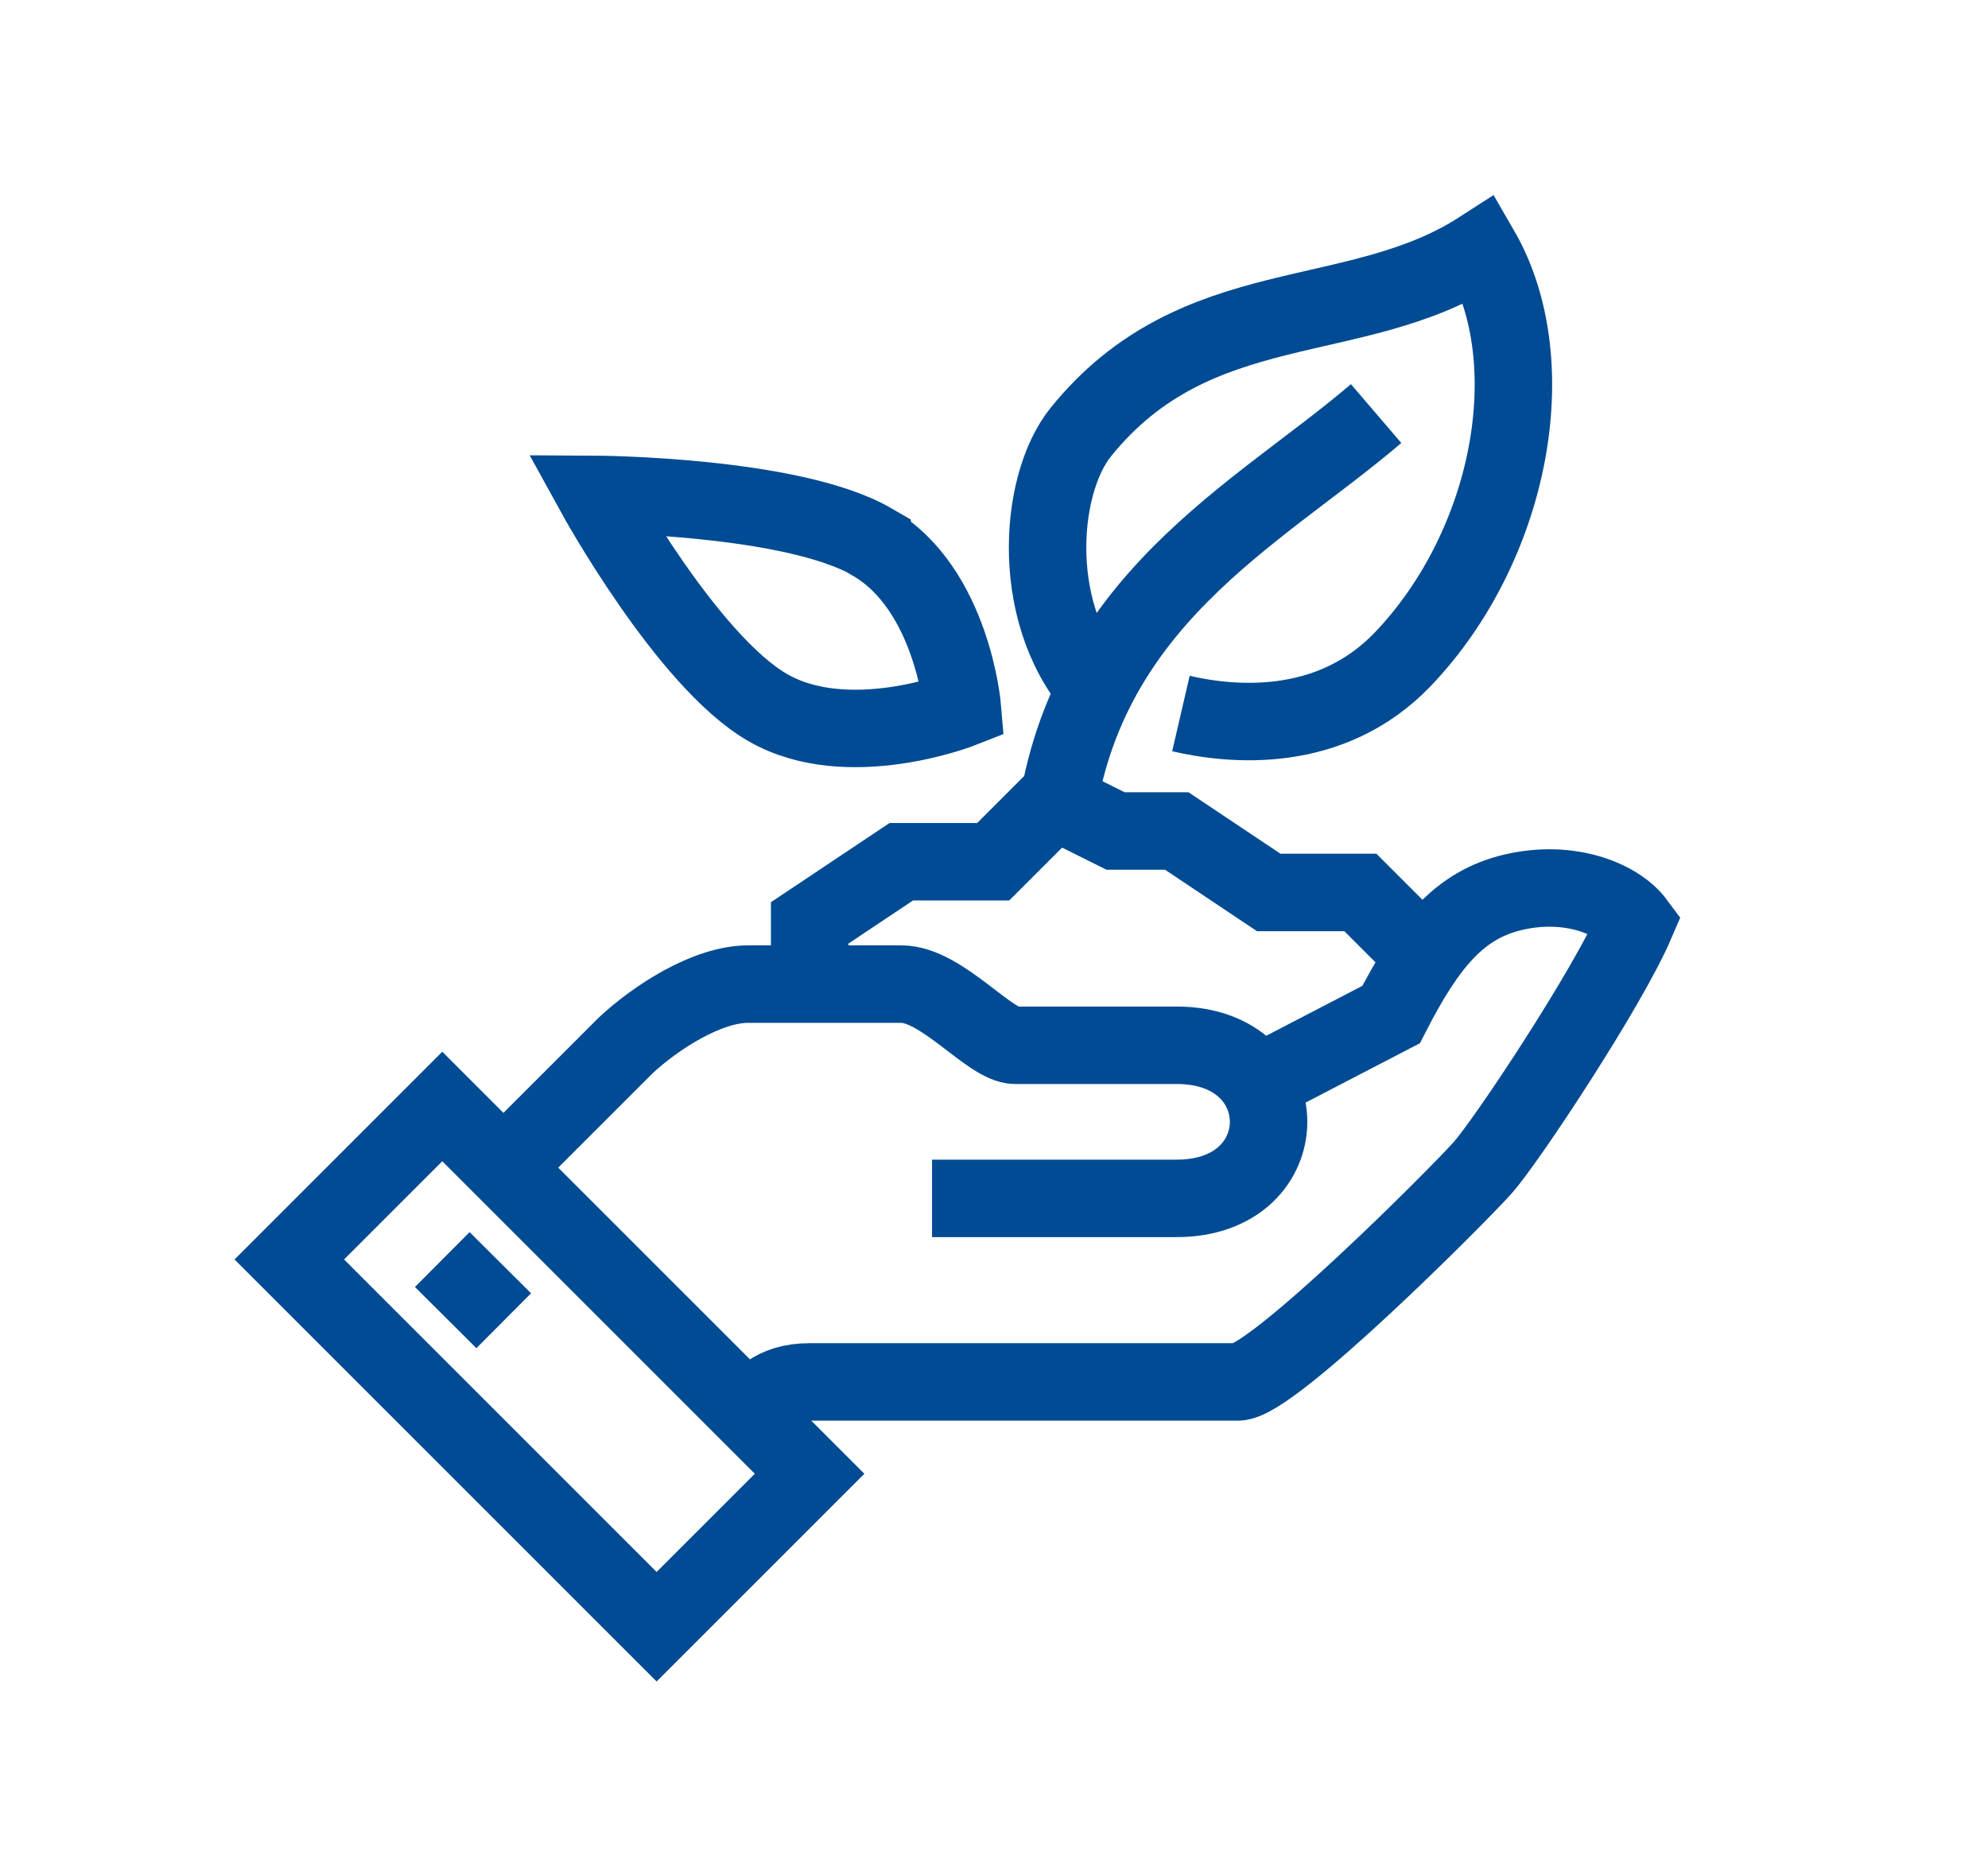 <?xml version="1.0" encoding="UTF-8"?> <svg xmlns="http://www.w3.org/2000/svg" id="Warstwa_1" viewBox="0 0 77 72"><defs><style>.cls-1{fill:none;stroke:#004b93;stroke-miterlimit:10;stroke-width:3px;}</style></defs><path class="cls-1" d="M28.99,54.72c.45-.45,.92-1.19,2.37-1.19h16.59c1.32,0,8.56-7.26,9.48-8.3,.89-.99,4.83-6.92,5.93-9.48-.69-.93-2.55-1.7-4.74-1.19-2.1,.49-3.33,1.99-4.74,4.74l-5.43,2.82"></path><path class="cls-1" d="M36.1,46.42h9.48c4.74,0,4.74-5.93,0-5.93h-6.26c-.99,0-2.84-2.37-4.41-2.37h-5.93c-1.6,0-3.59,1.3-4.74,2.37l-4.74,4.74"></path><rect class="cls-1" x="17.09" y="42.88" width="8.38" height="20.12" transform="translate(-31.2 30.55) rotate(-45)"></rect><line class="cls-1" x1="17.13" y1="48.79" x2="19.51" y2="51.16"></line><polyline class="cls-1" points="55.06 36.94 52.69 34.57 49.14 34.57 45.58 32.19 43.21 32.19 40.84 31.01 38.47 33.38 34.91 33.38 31.36 35.75 31.36 38.12"></polyline><path class="cls-1" d="M33.78,21c3.12,1.81,3.5,6.45,3.5,6.45,0,0-4.45,1.76-7.56-.05-3.12-1.81-6.66-8.25-6.66-8.25,0,0,7.61,.04,10.72,1.84Z"></path><path class="cls-1" d="M42.72,27c-2.89-2.97-2.53-8.19-.86-10.26,4.48-5.55,10.61-3.93,15.48-7.07,2.54,4.39,1.17,11.5-3.01,15.87-2.82,2.94-6.65,2.55-8.59,2.1"></path><path class="cls-1" d="M40.84,32.19c.98-8.89,7.87-12.24,12.46-16.17"></path></svg> 